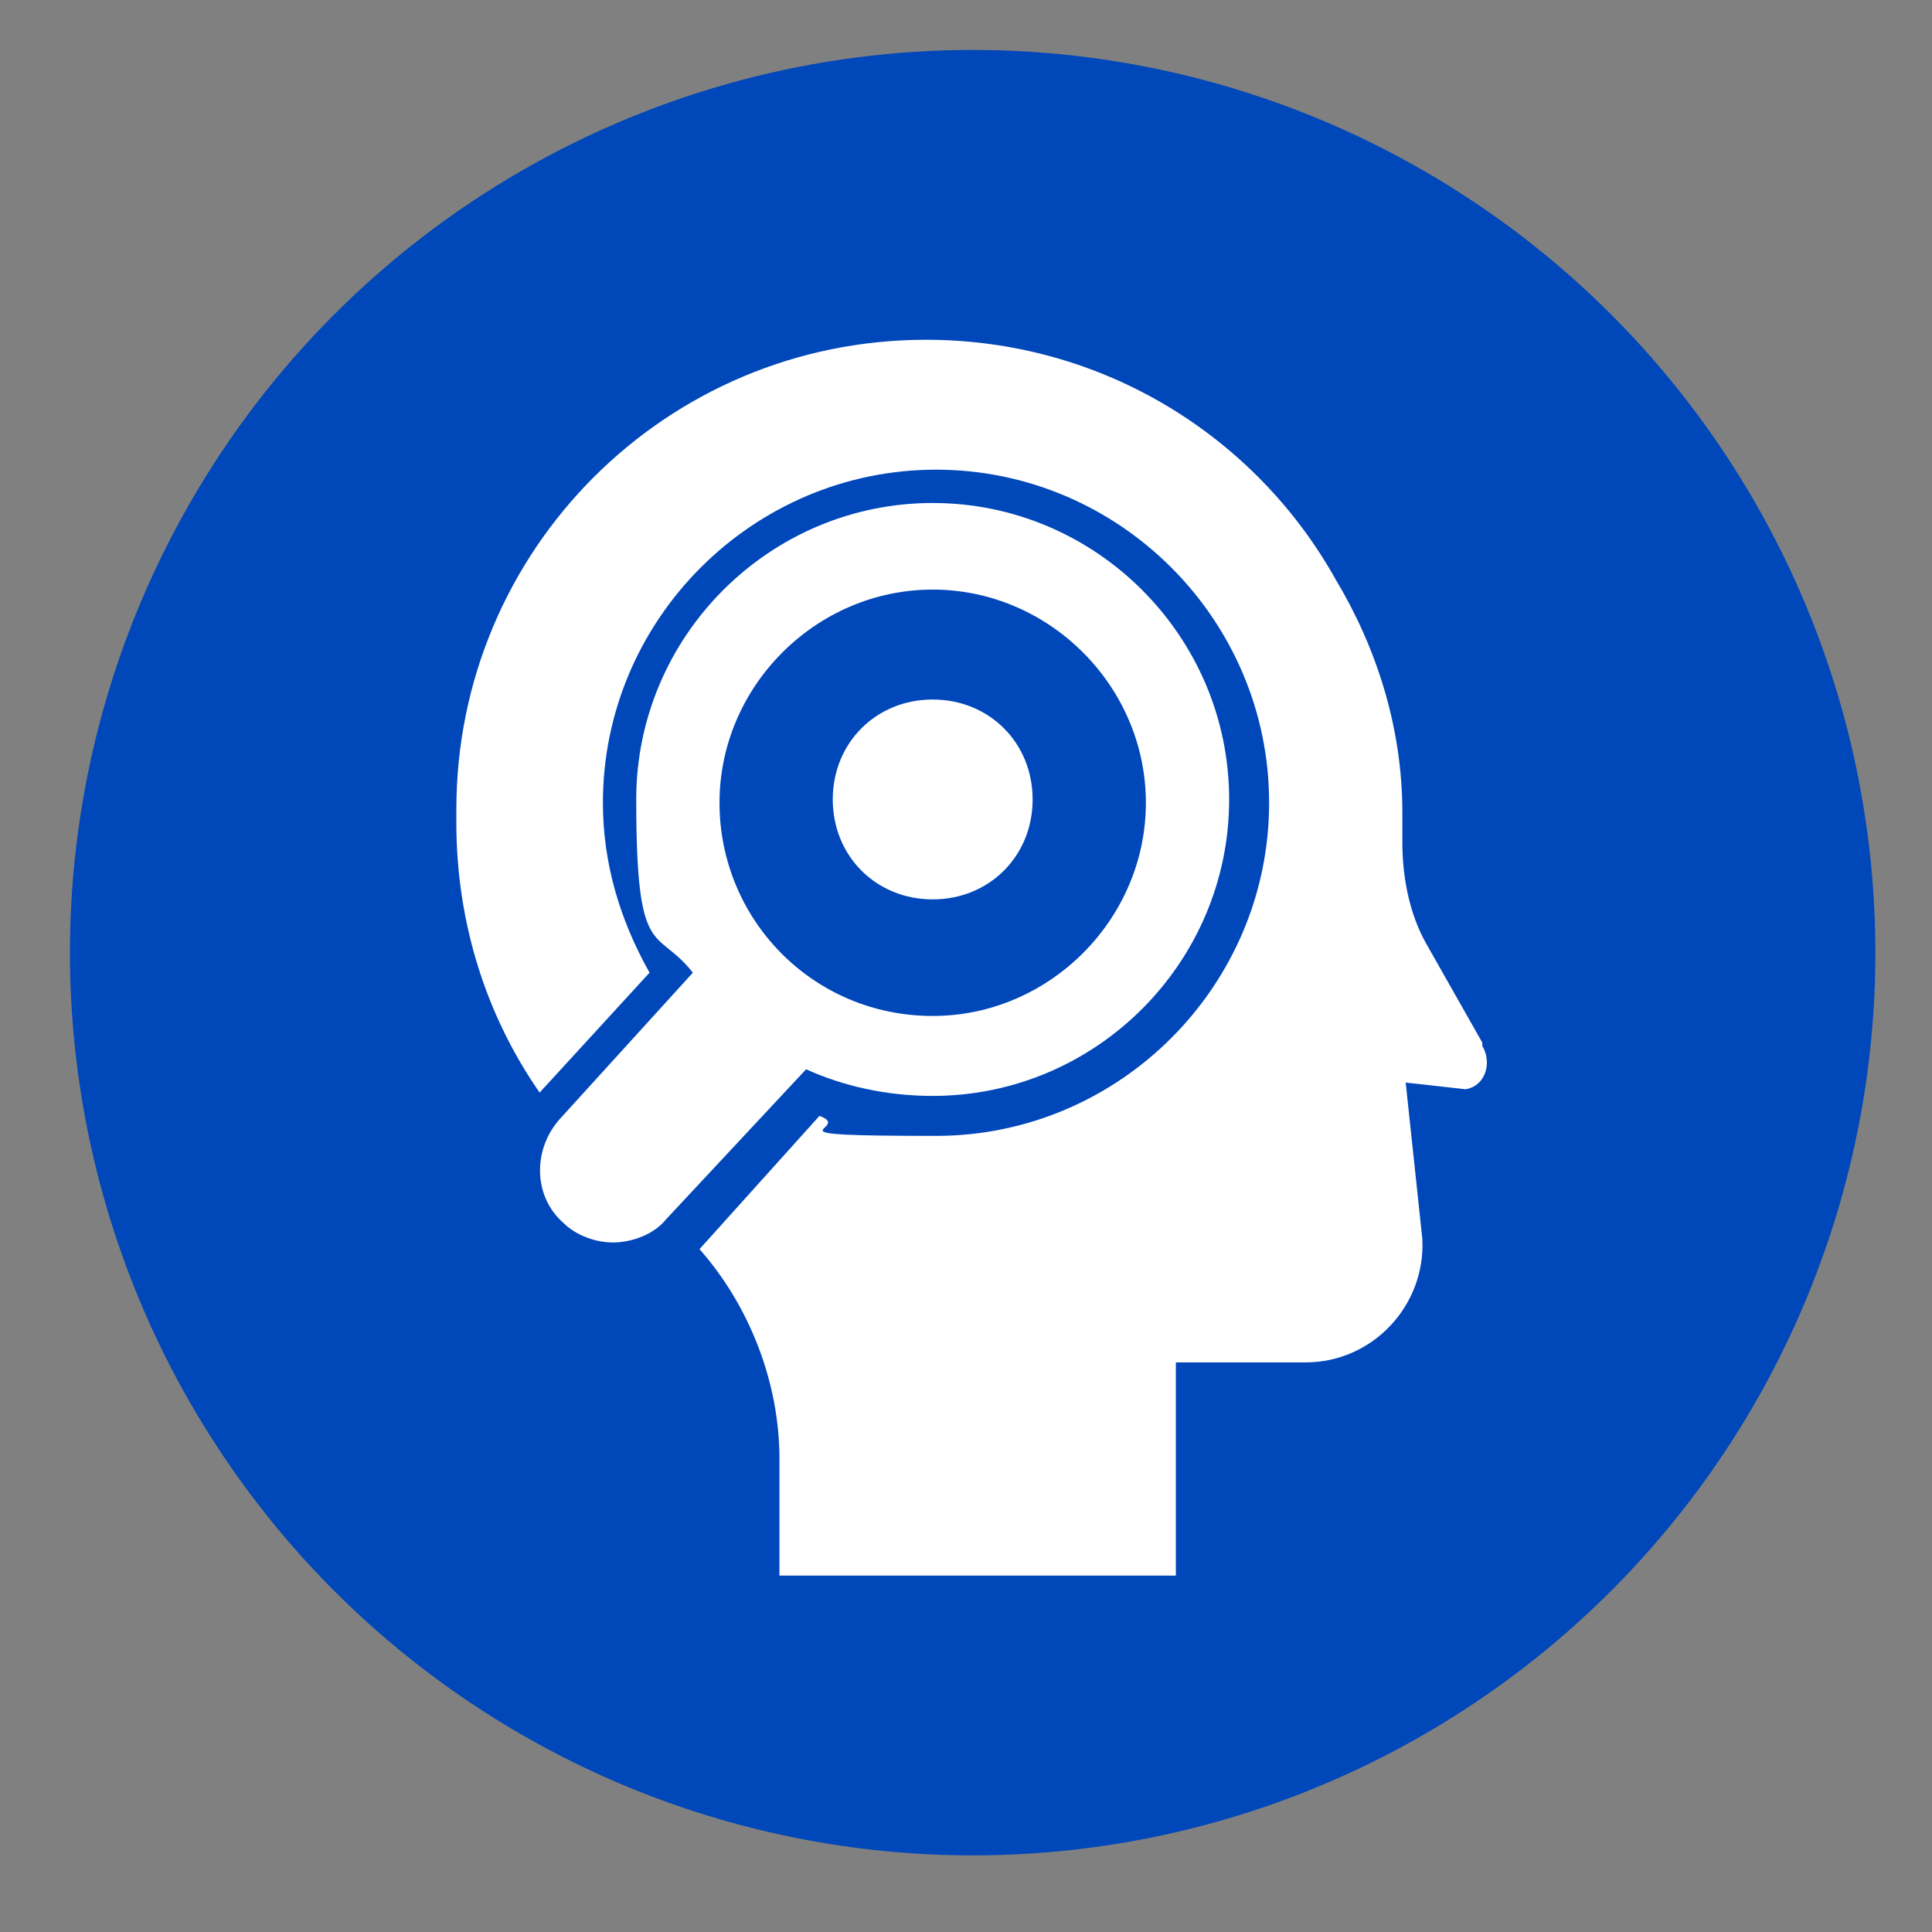 <?xml version="1.0" encoding="UTF-8"?>
<svg id="Layer_1" xmlns="http://www.w3.org/2000/svg" version="1.1" viewBox="0 0 58 58">
  <rect x="0" y="0" width="58" height="58" fill="#808080" stroke="none"/>
  <!-- Generator: Adobe Illustrator 29.6.1, SVG Export Plug-In . SVG Version: 2.1.1 Build 9)  -->
  <defs>
    <style>
      .st0 {
        fill: #fff;
      }

      .st1 {
        fill: #0047ba;
      }
    </style>
  </defs>
  <circle class="st1" cx="29.2" cy="28.6" r="27.1"/>
  <g>
    <path class="st0" d="M44.5,31.3l-1.7-3c-.5-.9-.7-2-.7-3,0-.3,0-.6,0-.9,0-2.6-.8-5-2-7-2.4-4.3-7-7.2-12.3-7.2-7.8,0-14.1,6.3-14.1,14.1s0,0,0,.1c0,0,0,.2,0,.3,0,3,.9,5.8,2.5,8.1l3.3-3.6c-.9-1.6-1.4-3.3-1.4-5.1,0-5.5,4.5-10,10-10s10,4.5,10,10-4.5,10-10,10-2.4-.2-3.5-.6l-3.6,4s0,0,0,0c1.5,1.7,2.4,4,2.4,6.3v3.5h11.9v-6.4h3.9c2,0,3.6-1.7,3.5-3.7l-.5-4.7,1.8.2c.6-.1.8-.8.5-1.3Z"/>
    <path class="st0" d="M28,15.1c-4.9,0-8.9,4-8.9,8.9s.6,3.8,1.7,5.2l-4,4.4c-.8.9-.8,2.3.1,3.1.4.4,1,.6,1.5.6s1.2-.2,1.6-.7l4.2-4.5c1.1.5,2.4.8,3.8.8,4.9,0,8.9-4,8.9-8.9s-4-8.9-8.9-8.9ZM28,30.5c-3.6,0-6.4-2.9-6.4-6.4s2.9-6.4,6.4-6.4,6.4,2.9,6.4,6.4-2.9,6.4-6.4,6.4ZM28,27c-1.7,0-3-1.3-3-3s1.3-3,3-3,3,1.3,3,3-1.3,3-3,3Z"/>
  </g>
</svg>